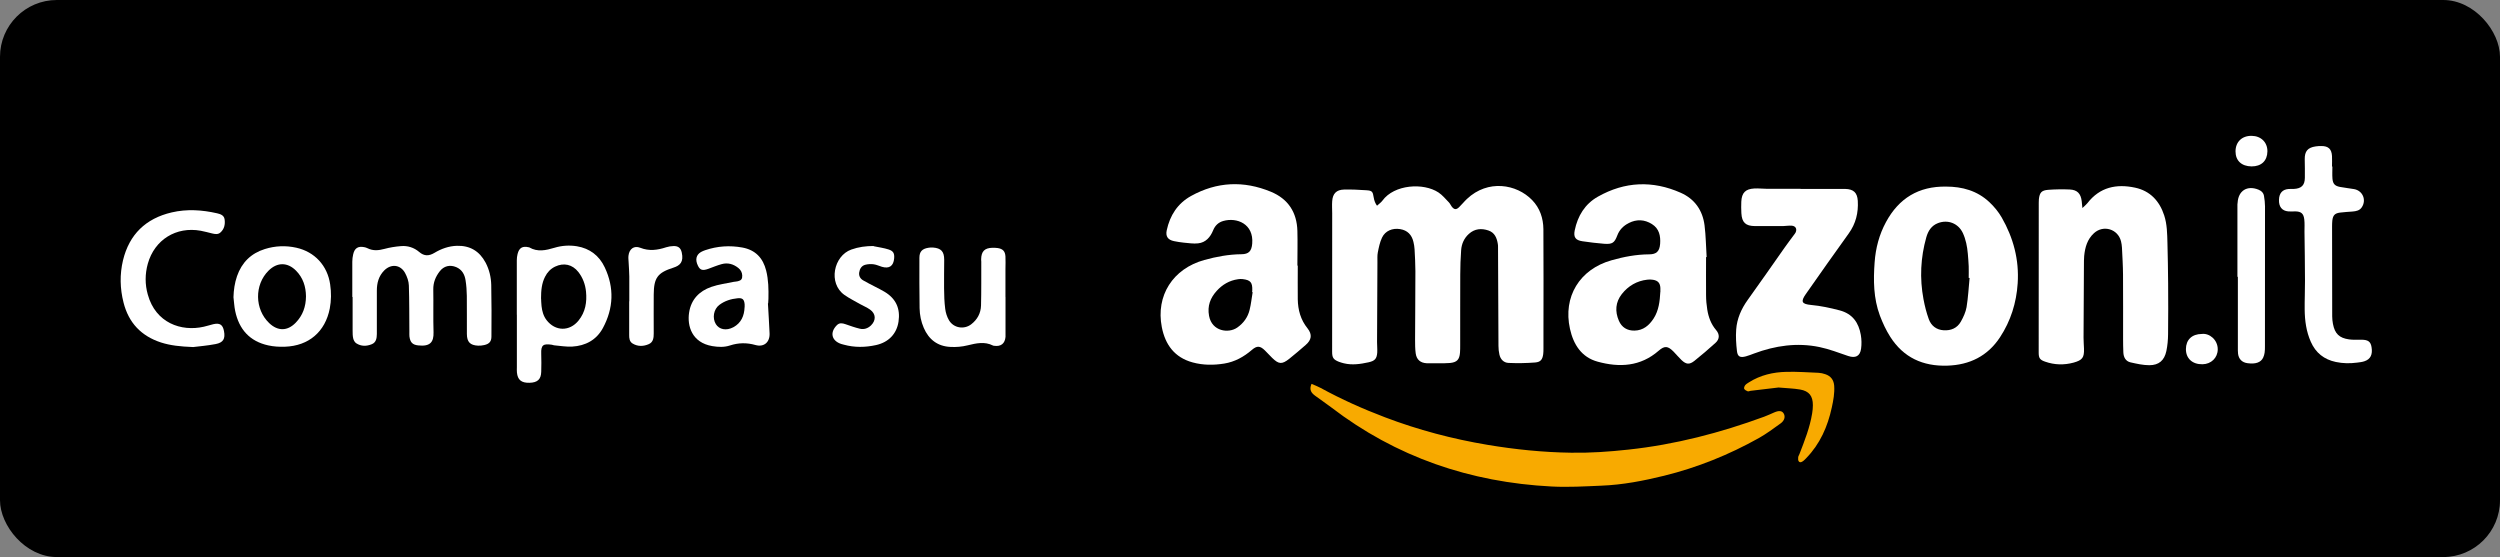 <?xml version="1.0" encoding="UTF-8"?>
<svg id="Livello_1" data-name="Livello 1" xmlns="http://www.w3.org/2000/svg" viewBox="0 0 395.12 88.04">
  <rect x="0" y="0" width="395.12" height="88.04" fill="#808080" stroke="none"/>
  <defs>
    <style>
      .cls-1 {
        fill: #f8aa00;
      }

      .cls-2 {
        fill: #fff;
      }
    </style>
  </defs>
  <g id="ZPb3dJ">
    <g>
      <rect width="395.12" height="88.04" rx="8.98" ry="8.98"/>
      <path class="cls-2" d="m217.65,32.5c.29-.27.62-.49.84-.79,1.87-2.57,6.49-2.86,8.86-1.29.62.41,1.11,1.02,1.64,1.56.19.19.29.46.46.68.38.48.69.52,1.14.1.44-.42.82-.91,1.26-1.32,3.31-3.12,7.84-2.36,10.3.18,1.23,1.27,1.76,2.87,1.78,4.59.04,5.37.01,10.74.01,16.11,0,.92,0,1.83,0,2.75,0,.3,0,.61-.04.91-.12.85-.41,1.24-1.27,1.31-1.4.11-2.8.13-4.2.07-.77-.03-1.28-.56-1.45-1.32-.1-.44-.15-.9-.15-1.36-.03-5.22-.05-10.43-.07-15.65,0-.15,0-.31-.03-.46-.15-.94-.48-1.8-1.48-2.14-1.11-.38-2.18-.29-3.09.53-.76.68-1.16,1.58-1.23,2.58-.09,1.28-.14,2.56-.14,3.84-.02,3.72,0,7.45-.01,11.17,0,.4,0,.79-.03,1.19-.09,1.1-.48,1.52-1.59,1.63-.55.05-1.1.04-1.65.04-.67,0-1.35.02-2.02,0-.99-.05-1.6-.56-1.74-1.55-.1-.72-.1-1.46-.1-2.19.01-3.6.05-7.2.05-10.8,0-1.16-.07-2.32-.13-3.47-.02-.39-.09-.79-.18-1.17-.26-1.12-.94-1.83-2.1-2.02-1.22-.2-2.35.27-2.86,1.34-.35.73-.51,1.55-.67,2.35-.1.5-.05,1.03-.06,1.55-.02,4.21-.04,8.42-.06,12.63,0,.55.06,1.1.03,1.64-.07.99-.39,1.32-1.37,1.54-1.29.28-2.58.48-3.9.16-.27-.07-.53-.14-.79-.24-.88-.35-1.07-.65-1.07-1.59,0-7.29,0-14.59.01-21.88,0-.64-.05-1.28,0-1.92.08-1.19.67-1.8,1.86-1.83,1.19-.03,2.38.03,3.57.11.88.06.99.22,1.13,1.13q.12.78.53,1.32Z"/>
      <path class="cls-2" d="m269.64,40.62c0,2.01-.02,4.02,0,6.03,0,.76.07,1.53.19,2.28.19,1.19.6,2.31,1.4,3.24.58.68.56,1.43-.1,2.02-1.09.98-2.19,1.94-3.34,2.85-.79.62-1.3.56-2.03-.13-.44-.42-.83-.9-1.25-1.33-.9-.91-1.42-.97-2.36-.15-2.87,2.51-6.21,2.68-9.65,1.73-2.55-.7-3.82-2.71-4.37-5.19-1.12-5.04,1.5-9.4,6.56-10.83,1.93-.55,3.91-.93,5.95-.94,1.16,0,1.65-.48,1.74-1.66.09-1.24-.14-2.4-1.29-3.12-1.17-.74-2.42-.8-3.66-.17-.84.43-1.47,1.04-1.82,1.96-.45,1.19-.8,1.41-2.07,1.32-1.15-.09-2.31-.23-3.45-.4-1.08-.16-1.43-.64-1.21-1.72.47-2.28,1.6-4.16,3.67-5.33,4.25-2.4,8.64-2.58,13.09-.61,2.21.98,3.46,2.78,3.76,5.15.21,1.66.22,3.34.33,5.01-.03,0-.06,0-.1,0Zm-7.22,5.53c0-.21,0-.43,0-.64-.04-.77-.38-1.16-1.15-1.29-.3-.05-.61-.06-.91-.02-1.66.19-3.01.98-4.03,2.27-1.01,1.29-1.11,2.74-.47,4.22.45,1.05,1.31,1.58,2.46,1.56,1.39-.02,2.32-.82,3.03-1.91.82-1.27.98-2.73,1.06-4.19Z"/>
      <path class="cls-2" d="m205.11,41.99c0,1.77-.02,3.54,0,5.31.03,1.69.45,3.24,1.54,4.59.78.98.65,1.83-.3,2.64-.85.74-1.71,1.48-2.59,2.18-1.15.91-1.65.87-2.69-.14-.39-.38-.76-.8-1.15-1.18-.75-.74-1.25-.79-2.06-.09-1.28,1.1-2.7,1.89-4.37,2.16-1.67.27-3.35.27-4.99-.18-2.87-.78-4.34-2.81-4.88-5.59-.96-4.96,1.74-9.22,6.72-10.6,1.91-.53,3.86-.89,5.86-.91,1.17-.01,1.61-.49,1.71-1.68.26-3.12-2.43-4.18-4.56-3.58-.78.22-1.31.72-1.62,1.49-.44,1.07-1.16,1.92-2.37,2.05-.74.09-1.52-.05-2.27-.11-.52-.05-1.03-.14-1.54-.24-.97-.2-1.36-.75-1.15-1.72.51-2.35,1.71-4.23,3.85-5.42,4.09-2.26,8.31-2.44,12.6-.67,2.74,1.13,4.12,3.26,4.2,6.19.05,1.83,0,3.66,0,5.49.02,0,.03,0,.05,0Zm-7.13,4.19s-.05,0-.08-.01c0-.09.02-.18.02-.27.04-1.26-.27-1.64-1.52-1.79-.24-.03-.49-.02-.73.02-1.36.19-2.48.85-3.38,1.85-1.01,1.12-1.49,2.38-1.2,3.94.45,2.46,3.09,2.82,4.47,1.84.99-.7,1.66-1.63,1.94-2.79.23-.91.32-1.86.48-2.78Z"/>
      <path class="cls-2" d="m329.1,32.9c.37-.36.62-.55.81-.79,1.96-2.54,4.59-3.08,7.54-2.45,2.38.51,3.86,2.11,4.6,4.39.46,1.41.47,2.88.51,4.35.06,2.13.09,4.27.11,6.4.02,2.68.02,5.37-.01,8.05-.01.88-.09,1.77-.27,2.63-.32,1.49-1.18,2.24-2.7,2.24-.99,0-1.99-.23-2.97-.45-.78-.18-1.1-.83-1.13-1.59-.03-.7-.04-1.4-.04-2.1,0-3.39.01-6.78-.01-10.16-.01-1.43-.1-2.86-.17-4.3-.02-.33-.07-.67-.15-.99-.49-1.94-2.79-2.63-4.27-1.28-1.06.97-1.42,2.25-1.55,3.61-.04.49-.04.98-.04,1.46-.02,3.81-.04,7.63-.06,11.44,0,.58.05,1.16.07,1.74.05,1.42-.25,1.82-1.64,2.21-1.52.41-3.02.37-4.5-.15-.82-.28-1.02-.56-1.02-1.41,0-7.9,0-15.81.01-23.71,0-.18,0-.37.02-.55.12-1.06.42-1.41,1.49-1.49,1.12-.08,2.26-.1,3.39-.05,1.19.05,1.75.66,1.89,1.84.03.29.06.58.11,1.11Z"/>
      <path class="cls-2" d="m307.57,29.49c2.55,0,4.93.65,6.85,2.46.75.7,1.43,1.53,1.94,2.41,1.85,3.22,2.78,6.7,2.53,10.43-.2,3.07-1.1,5.94-2.79,8.51-1.96,2.98-4.8,4.38-8.34,4.49-3.85.12-6.92-1.28-9.01-4.56-.67-1.05-1.2-2.2-1.64-3.36-1.01-2.72-1.04-5.55-.83-8.4.16-2.25.72-4.39,1.8-6.38,2.03-3.75,5.15-5.67,9.5-5.6Zm3.7,14.44h-.12c0-.62.02-1.23,0-1.84-.03-.67-.08-1.34-.14-2-.1-1.13-.31-2.24-.79-3.27-.72-1.52-2.35-2.16-3.92-1.56-1.04.4-1.56,1.23-1.85,2.24-.91,3.22-1.06,6.49-.45,9.77.2,1.07.47,2.15.84,3.17.38,1.05,1.21,1.69,2.36,1.76,1.15.07,2.13-.34,2.71-1.37.4-.71.76-1.49.9-2.28.25-1.53.33-3.08.48-4.62Z"/>
      <path class="cls-2" d="m284.58,29.86c1.89,0,3.79,0,5.68,0,.46,0,.92,0,1.37,0,1.31.03,1.91.58,1.99,1.88.11,1.88-.31,3.61-1.44,5.17-2.29,3.16-4.52,6.37-6.77,9.56-.85,1.21-.66,1.59.84,1.73,1.52.14,3,.46,4.49.85,2.06.54,3.02,1.95,3.36,3.89.12.71.14,1.46.04,2.17-.16,1.2-.9,1.54-2.05,1.15-1.5-.51-2.99-1.09-4.53-1.41-3.53-.73-6.98-.23-10.33,1.02-.43.16-.85.33-1.29.45-.91.25-1.32.06-1.42-.85-.13-1.11-.2-2.25-.12-3.37.12-1.74.81-3.29,1.83-4.71,1.96-2.72,3.87-5.48,5.8-8.22.47-.67.97-1.33,1.46-1.99.11-.15.23-.29.31-.45.24-.55,0-1-.6-1.06-.45-.04-.91.05-1.37.06-1.49,0-2.99.01-4.48,0-1.46-.01-2.05-.57-2.13-2.04-.03-.61-.04-1.22-.01-1.83.07-1.39.65-1.99,2.04-2.07.67-.04,1.34.05,2.01.05,1.77,0,3.54,0,5.31,0Z"/>
      <path class="cls-1" d="m207.29,60.67c.53.23,1.01.41,1.45.65,3.27,1.79,6.67,3.31,10.15,4.63,5.26,2,10.68,3.43,16.23,4.36,4.37.73,8.77,1.18,13.2,1.24,3.03.05,6.04-.16,9.04-.49,7.38-.79,14.51-2.65,21.46-5.2.54-.2,1.07-.45,1.6-.68.74-.32,1.22-.27,1.48.16.3.49.15,1.13-.48,1.58-1.12.8-2.22,1.63-3.41,2.3-4.73,2.65-9.73,4.67-15,5.97-3.26.8-6.55,1.44-9.92,1.57-2.62.11-5.25.27-7.87.13-12.86-.66-24.56-4.64-34.84-12.52-.82-.63-1.69-1.2-2.52-1.82-.57-.42-1-.91-.58-1.88Z"/>
      <path class="cls-2" d="m55.68,46.95c0-1.86,0-3.72,0-5.58,0-.39.05-.79.14-1.18.22-.97.77-1.32,1.74-1.13.18.03.36.09.52.17.88.44,1.74.36,2.67.11.85-.23,1.73-.37,2.6-.44,1.07-.1,2.08.22,2.9.92.8.69,1.55.66,2.42.14,1.08-.65,2.26-1.07,3.54-1.11,2.07-.06,3.57.84,4.54,2.66.58,1.1.86,2.3.89,3.52.06,2.71.05,5.43.03,8.15,0,.79-.34,1.17-1.11,1.35-.32.08-.67.11-1,.1-1.25-.06-1.76-.57-1.77-1.84-.01-2.01.01-4.03-.01-6.04-.01-.82-.07-1.65-.2-2.46-.14-.91-.56-1.68-1.47-2.07-1-.42-1.96-.19-2.62.67-.65.84-1.03,1.77-1.01,2.87.04,2.26-.03,4.52.04,6.77.04,1.52-.52,2.27-2.42,2.06-.92-.1-1.27-.49-1.39-1.42-.03-.24,0-.48-.01-.73-.02-2.44,0-4.88-.08-7.32-.02-.67-.28-1.39-.6-1.98-.74-1.34-2.22-1.48-3.3-.39-.87.88-1.16,1.98-1.16,3.18,0,2.04,0,4.09,0,6.13,0,.24,0,.49,0,.73-.01.67-.11,1.33-.8,1.61-.82.34-1.68.36-2.46-.15-.23-.15-.4-.47-.47-.74-.1-.41-.1-.84-.1-1.27,0-1.77,0-3.54,0-5.31-.02,0-.03,0-.05,0Z"/>
      <path class="cls-2" d="m368.63,26.32c0,.64-.04,1.28.01,1.92.07.81.37,1.14,1.17,1.3.75.15,1.51.21,2.26.35,1.36.25,1.98,1.73,1.2,2.88-.34.51-.88.61-1.44.66-.67.06-1.34.08-2,.17-.82.11-1.11.43-1.21,1.24-.03.3-.04.61-.04.91,0,4.76,0,9.52.02,14.27,0,.39.05.79.12,1.18.3,1.54.99,2.22,2.54,2.44.63.09,1.28.05,1.92.05,1.09,0,1.5.3,1.64,1.18.19,1.16-.16,1.9-1.11,2.22-.37.13-.77.17-1.16.22-1.13.15-2.25.14-3.37-.1-1.86-.39-3.19-1.44-3.96-3.19-.72-1.62-.95-3.34-.97-5.08-.02-1.52.06-3.05.05-4.57,0-2.59-.05-5.18-.08-7.77,0-.64.04-1.28-.03-1.91-.11-.95-.5-1.27-1.44-1.28-.37,0-.74.04-1.1,0-.99-.09-1.5-.74-1.46-1.84.03-1.05.55-1.63,1.53-1.7.27-.02.55,0,.82-.01,1.2-.06,1.73-.58,1.74-1.76.01-.97,0-1.94-.02-2.92-.02-1.27.46-1.85,1.72-2.04.3-.05.61-.06.91-.06,1.1,0,1.62.47,1.68,1.59.03.55,0,1.1,0,1.65.01,0,.03,0,.04,0Z"/>
      <path class="cls-2" d="m81.68,49.74c0-2.87,0-5.73,0-8.6,0-.33.04-.67.12-.99.24-.98.78-1.3,1.76-1.07.03,0,.06,0,.09.02,1.32.77,2.64.46,3.98.06,1.15-.35,2.35-.43,3.54-.24,2.05.34,3.54,1.49,4.41,3.34,1.52,3.22,1.39,6.46-.29,9.58-1.02,1.89-2.75,2.82-4.87,2.94-.93.05-1.88-.12-2.82-.2-.12,0-.24-.07-.36-.09-1.32-.19-1.76-.03-1.7,1.43.04.94.02,1.89,0,2.84-.03,1.2-.59,1.71-1.86,1.74-1.28.03-1.87-.46-1.98-1.63-.03-.27-.01-.55-.01-.82,0-2.78,0-5.55,0-8.33,0,0-.02,0-.03,0Zm3.84-2.54c.01.27.02.73.07,1.18.09.79.29,1.55.79,2.21,1.39,1.8,3.65,1.82,5.06.07,1.09-1.35,1.34-2.91,1.18-4.56-.11-1.13-.5-2.2-1.21-3.11-.94-1.2-2.3-1.51-3.68-.85-.72.35-1.23.89-1.58,1.59-.53,1.03-.64,2.15-.64,3.47Z"/>
      <path class="cls-2" d="m30.5,54.85c-2.01-.08-3.55-.24-5.05-.72-3.13-1.02-5.11-3.11-5.92-6.29-.57-2.22-.62-4.48-.09-6.7.99-4.09,3.59-6.61,7.7-7.57,2.4-.56,4.79-.4,7.17.14.56.13,1.1.32,1.19.97.11.78-.05,1.54-.68,2.08-.38.33-.86.24-1.31.13-.59-.14-1.18-.31-1.78-.42-3.89-.71-7.31,1.42-8.37,5.21-.45,1.62-.46,3.26,0,4.88,1.23,4.47,5.27,5.89,8.84,5.08.51-.11,1-.28,1.5-.4,1.03-.24,1.51.07,1.7,1.09.23,1.21-.11,1.82-1.33,2.05-1.31.25-2.66.36-3.54.47Z"/>
      <path class="cls-2" d="m36.9,46.98c.03-1.14.19-2.25.56-3.33.75-2.16,2.21-3.61,4.4-4.29,1.63-.51,3.3-.58,4.97-.21,2.91.65,4.92,2.83,5.35,5.79.19,1.28.18,2.56-.06,3.82-.72,3.68-3.32,5.91-7.09,6.04-.88.03-1.78-.02-2.63-.21-2.94-.64-4.63-2.55-5.23-5.44-.15-.71-.18-1.45-.27-2.17Zm11.46-.16c-.02-1.51-.45-2.9-1.56-4.03-1.35-1.37-2.99-1.37-4.35-.02-2.26,2.24-2.21,6.1.1,8.3,1.36,1.29,2.87,1.28,4.18-.06,1.12-1.15,1.62-2.55,1.63-4.18Z"/>
      <path class="cls-2" d="m121.37,47.94c.09,1.58.19,3.16.26,4.74.06,1.4-.88,2.23-2.23,1.85-1.37-.39-2.68-.37-4.03.07-.91.3-1.85.26-2.8.1-3.23-.55-3.98-3.2-3.66-5.29.31-2.07,1.6-3.41,3.52-4.07,1.14-.4,2.37-.54,3.56-.8.21-.04.43-.03.63-.09.54-.13.71-.37.69-.91-.02-.49-.24-.88-.61-1.18-.78-.63-1.68-.89-2.66-.61-.7.19-1.38.48-2.07.73-.93.34-1.33.22-1.67-.5-.45-.93-.28-1.7.49-2.15.21-.12.44-.21.67-.29,1.92-.65,3.87-.78,5.86-.42,2.08.38,3.27,1.66,3.77,3.64.37,1.46.39,2.96.36,4.45,0,.24-.03.48-.04.73-.02,0-.03,0-.05,0Zm-3.68.62c0-.15.01-.31,0-.46-.07-.78-.33-1.04-1.12-.96-1.04.1-2.03.41-2.88,1.05-.91.69-1.14,2.08-.55,3.04.53.86,1.66,1.08,2.76.49,1.25-.67,1.73-1.81,1.78-3.17Z"/>
      <path class="cls-2" d="m158.92,46.93c0,1.95,0,3.9,0,5.85,0,.15,0,.31,0,.46-.09,1.07-.74,1.57-1.8,1.41-.06,0-.13-.01-.18-.04-1.33-.67-2.65-.36-4.01-.03-.87.22-1.81.3-2.71.25-2.02-.09-3.42-1.16-4.22-3.01-.43-.99-.64-2.04-.66-3.11-.04-2.65-.04-5.31-.03-7.96,0-.98.43-1.43,1.41-1.59.24-.04.49-.06.73-.04,1.3.1,1.78.63,1.78,1.94,0,1.49-.04,2.99-.02,4.48.01,1.1.04,2.2.18,3.28.08.62.28,1.26.6,1.8.73,1.23,2.37,1.5,3.5.64.97-.74,1.53-1.76,1.56-2.98.06-2.31.03-4.63.04-6.94,0-.12-.03-.24-.02-.36.02-1.25.54-1.79,1.78-1.82.27,0,.55,0,.82.04.82.12,1.19.5,1.24,1.33.04.67,0,1.34,0,2.01,0,1.46,0,2.93,0,4.39.02,0,.04,0,.05,0Z"/>
      <path class="cls-2" d="m353.62,43.74c0-3.81,0-7.62,0-11.43,0-.09.02-.18.03-.27.11-1.91,1.52-2.79,3.31-2.06.45.19.78.5.86.99.09.54.16,1.09.16,1.63,0,7.38,0,14.75-.01,22.13,0,.33,0,.67-.05,1-.04.27-.11.54-.23.79-.36.77-1.21,1.06-2.49.88-.85-.12-1.37-.64-1.48-1.49-.04-.33-.03-.67-.03-1,0-3.72,0-7.44,0-11.16-.02,0-.04,0-.06,0Z"/>
      <path class="cls-2" d="m138.06,38.91c.8.17,1.62.27,2.39.52.76.25.93.63.87,1.4-.1,1.21-.77,1.68-1.93,1.34-.44-.13-.86-.34-1.31-.4-.44-.06-.92-.03-1.34.08-.58.16-.87.65-.95,1.23-.07.54.18.97.63,1.23.6.36,1.24.66,1.86.99.51.27,1.04.52,1.53.82,1.8,1.08,2.51,2.66,2.2,4.72-.29,1.9-1.55,3.26-3.56,3.7-1.68.37-3.39.4-5.07-.06-.15-.04-.3-.07-.44-.12-1.52-.51-1.82-1.83-.67-2.97.41-.41.87-.32,1.36-.15.75.26,1.49.53,2.26.71.66.16,1.27-.04,1.77-.52.82-.81.79-1.83-.15-2.5-.49-.35-1.07-.58-1.6-.88-.82-.47-1.67-.89-2.44-1.43-2.63-1.85-1.71-6.19,1.08-7.18,1.14-.41,2.3-.56,3.53-.56Z"/>
      <path class="cls-2" d="m99.46,47.62c0-1.31.01-2.62,0-3.93-.01-.76-.07-1.52-.11-2.28-.02-.33-.06-.67-.02-1,.12-1.06.87-1.64,1.86-1.25,1.41.56,2.74.37,4.1-.08.37-.12.77-.18,1.16-.19.74-.02,1.14.3,1.3,1.02.33,1.49-.27,2.06-1.31,2.39-2.52.8-3.1,1.61-3.12,4.25-.02,2.04,0,4.08,0,6.12,0,.69-.05,1.4-.78,1.72-.84.37-1.73.4-2.55-.09-.5-.3-.56-.83-.55-1.37,0-1.77,0-3.53,0-5.3,0,0,.02,0,.03,0Z"/>
      <path class="cls-1" d="m281.04,61.25c-1.29.15-2.83.33-4.37.52-.15.02-.32.12-.44.08-.21-.08-.46-.21-.56-.39-.07-.13.03-.41.14-.56.14-.19.37-.32.57-.45,1.83-1.17,3.87-1.64,6-1.68,1.67-.04,3.35.08,5.03.15.36.02.73.1,1.07.22.87.29,1.34.9,1.41,1.83.08,1.17-.13,2.31-.38,3.44-.65,3.01-1.85,5.74-4.02,7.98-.15.15-.29.32-.46.44-.22.16-.5.36-.73.1-.13-.14-.12-.44-.1-.66.01-.17.14-.34.2-.51.81-2.1,1.65-4.2,2.01-6.45.07-.42.11-.85.11-1.27,0-1.46-.59-2.23-2.03-2.48-1.05-.18-2.12-.2-3.45-.32Z"/>
      <path class="cls-2" d="m355.85,26.3c-1.58-.02-2.53-.91-2.53-2.37,0-1.5,1.02-2.49,2.56-2.46,1.48.02,2.49,1.03,2.48,2.45-.02,1.5-.96,2.39-2.51,2.38Z"/>
      <path class="cls-2" d="m348,52.78c1.19-.15,2.52.92,2.51,2.44-.01,1.33-1.04,2.33-2.41,2.35-1.6.03-2.63-.92-2.62-2.4.01-1.48.96-2.38,2.52-2.39Z"/>
    </g>
  </g>
</svg>